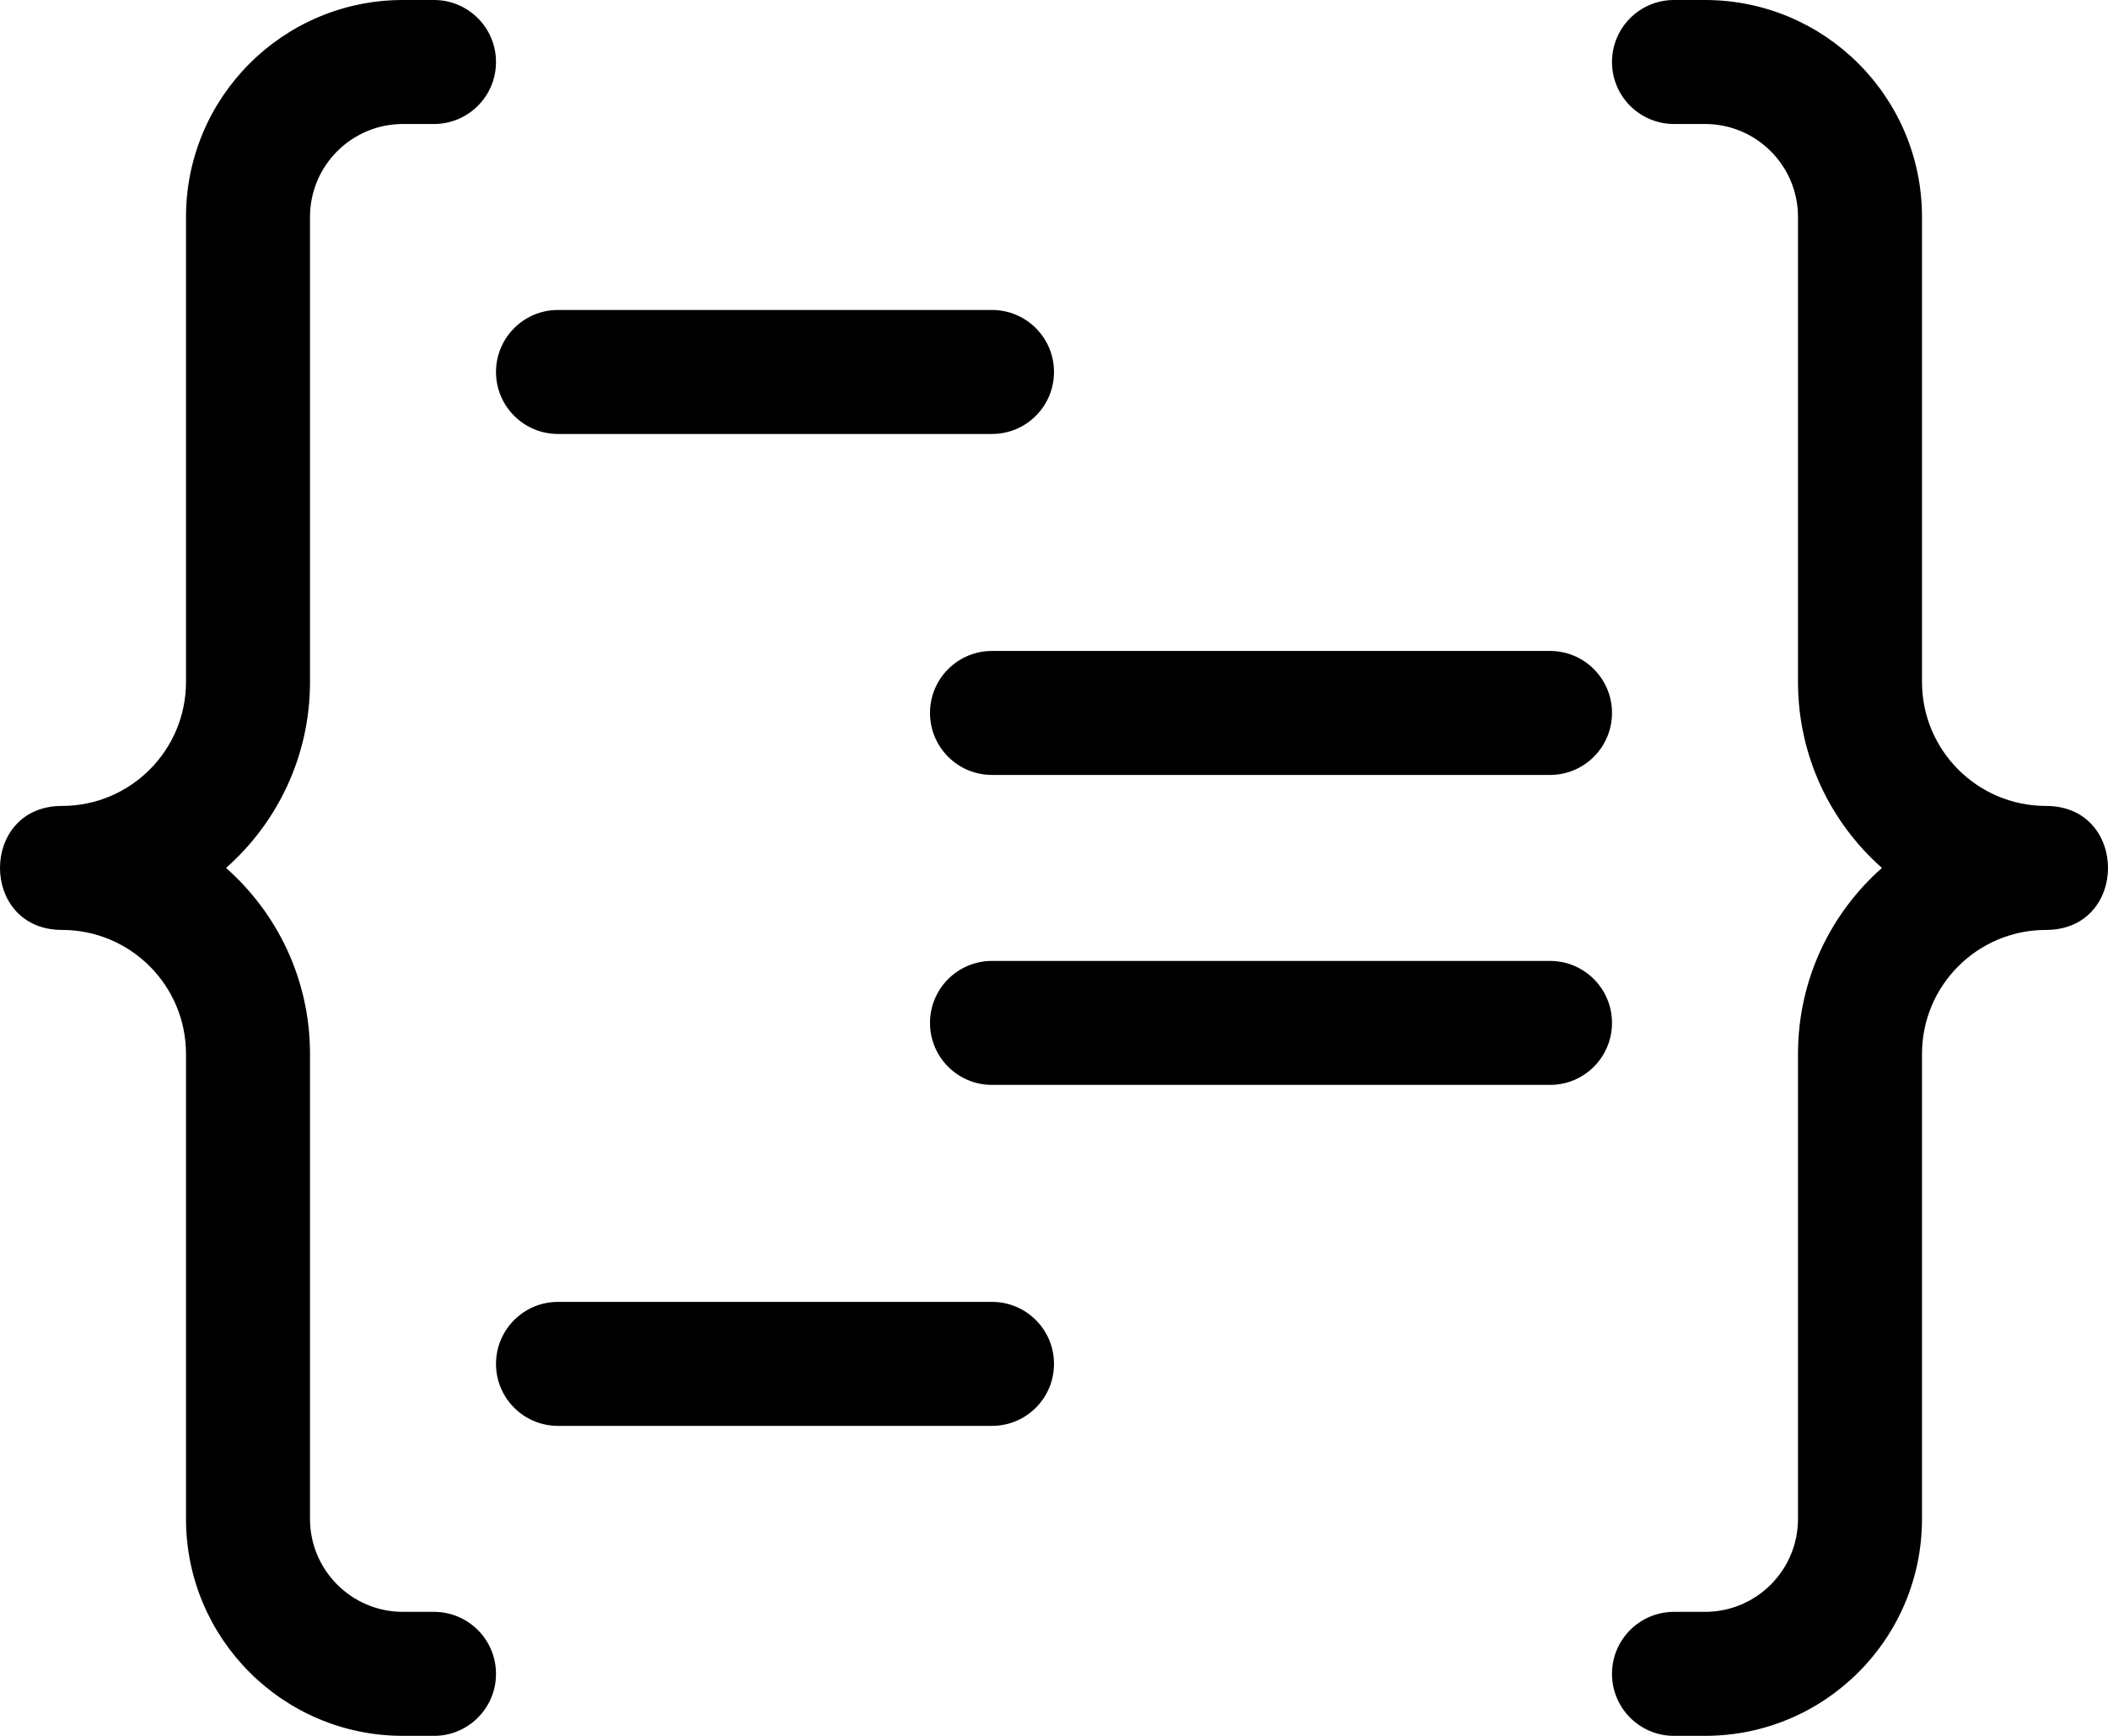 <?xml version="1.0" ?><svg height="56px" version="1.1" viewBox="0 0 68 56" width="68px" xmlns="http://www.w3.org/2000/svg" xmlns:xlink="http://www.w3.org/1999/xlink"><title/><desc/><g fill="none" fill-rule="evenodd" id="Page-1" stroke="none" stroke-width="1"><g fill="#000000" fill-rule="nonzero" id="blockchain_export" transform="translate(-176, -303)"><path d="M178,333 C175.333,333 175.333,329 178,329 C180.209,329 182,327.209 182,325 L182,310 C182,306.134 185.134,303 189,303 L190,303 C191.105,303 192,303.895 192,305 C192,306.105 191.105,307 190,307 L189,307 C187.343,307 186,308.343 186,310 L186,325 C186,327.389 184.952,329.534 183.292,331 C184.952,332.466 186,334.611 186,337 L186,352 C186,353.657 187.343,355 189,355 L190,355 C191.105,355 192,355.895 192,357 C192,358.105 191.105,359 190,359 L189,359 C185.134,359 182,355.866 182,352 L182,337 C182,334.791 180.209,333 178,333 Z M242,333 C239.791,333 238,334.791 238,337 L238,352 C238,355.866 234.866,359 231,359 L230,359 C228.895,359 228,358.105 228,357 C228,355.895 228.895,355 230,355 L231,355 C232.657,355 234,353.657 234,352 L234,337 C234,334.611 235.048,332.466 236.708,331 C235.048,329.534 234,327.389 234,325 L234,310 C234,308.343 232.657,307 231,307 L230,307 C228.895,307 228,306.105 228,305 C228,303.895 228.895,303 230,303 L231,303 C234.866,303 238,306.134 238,310 L238,325 C238,327.209 239.791,329 242,329 C244.667,329 244.667,333 242,333 Z M194,317 C192.895,317 192,316.105 192,315 C192,313.895 192.895,313 194,313 L208,313 C209.105,313 210,313.895 210,315 C210,316.105 209.105,317 208,317 L194,317 Z M194,349 C192.895,349 192,348.105 192,347 C192,345.895 192.895,345 194,345 L208,345 C209.105,345 210,345.895 210,347 C210,348.105 209.105,349 208,349 L194,349 Z M208,328 C206.895,328 206,327.105 206,326 C206,324.895 206.895,324 208,324 L226,324 C227.105,324 228,324.895 228,326 C228,327.105 227.105,328 226,328 L208,328 Z M208,338 C206.895,338 206,337.105 206,336 C206,334.895 206.895,334 208,334 L226,334 C227.105,334 228,334.895 228,336 C228,337.105 227.105,338 226,338 L208,338 Z" id="code,-markup,-html,-website,-frontend,-software"/></g></g></svg>